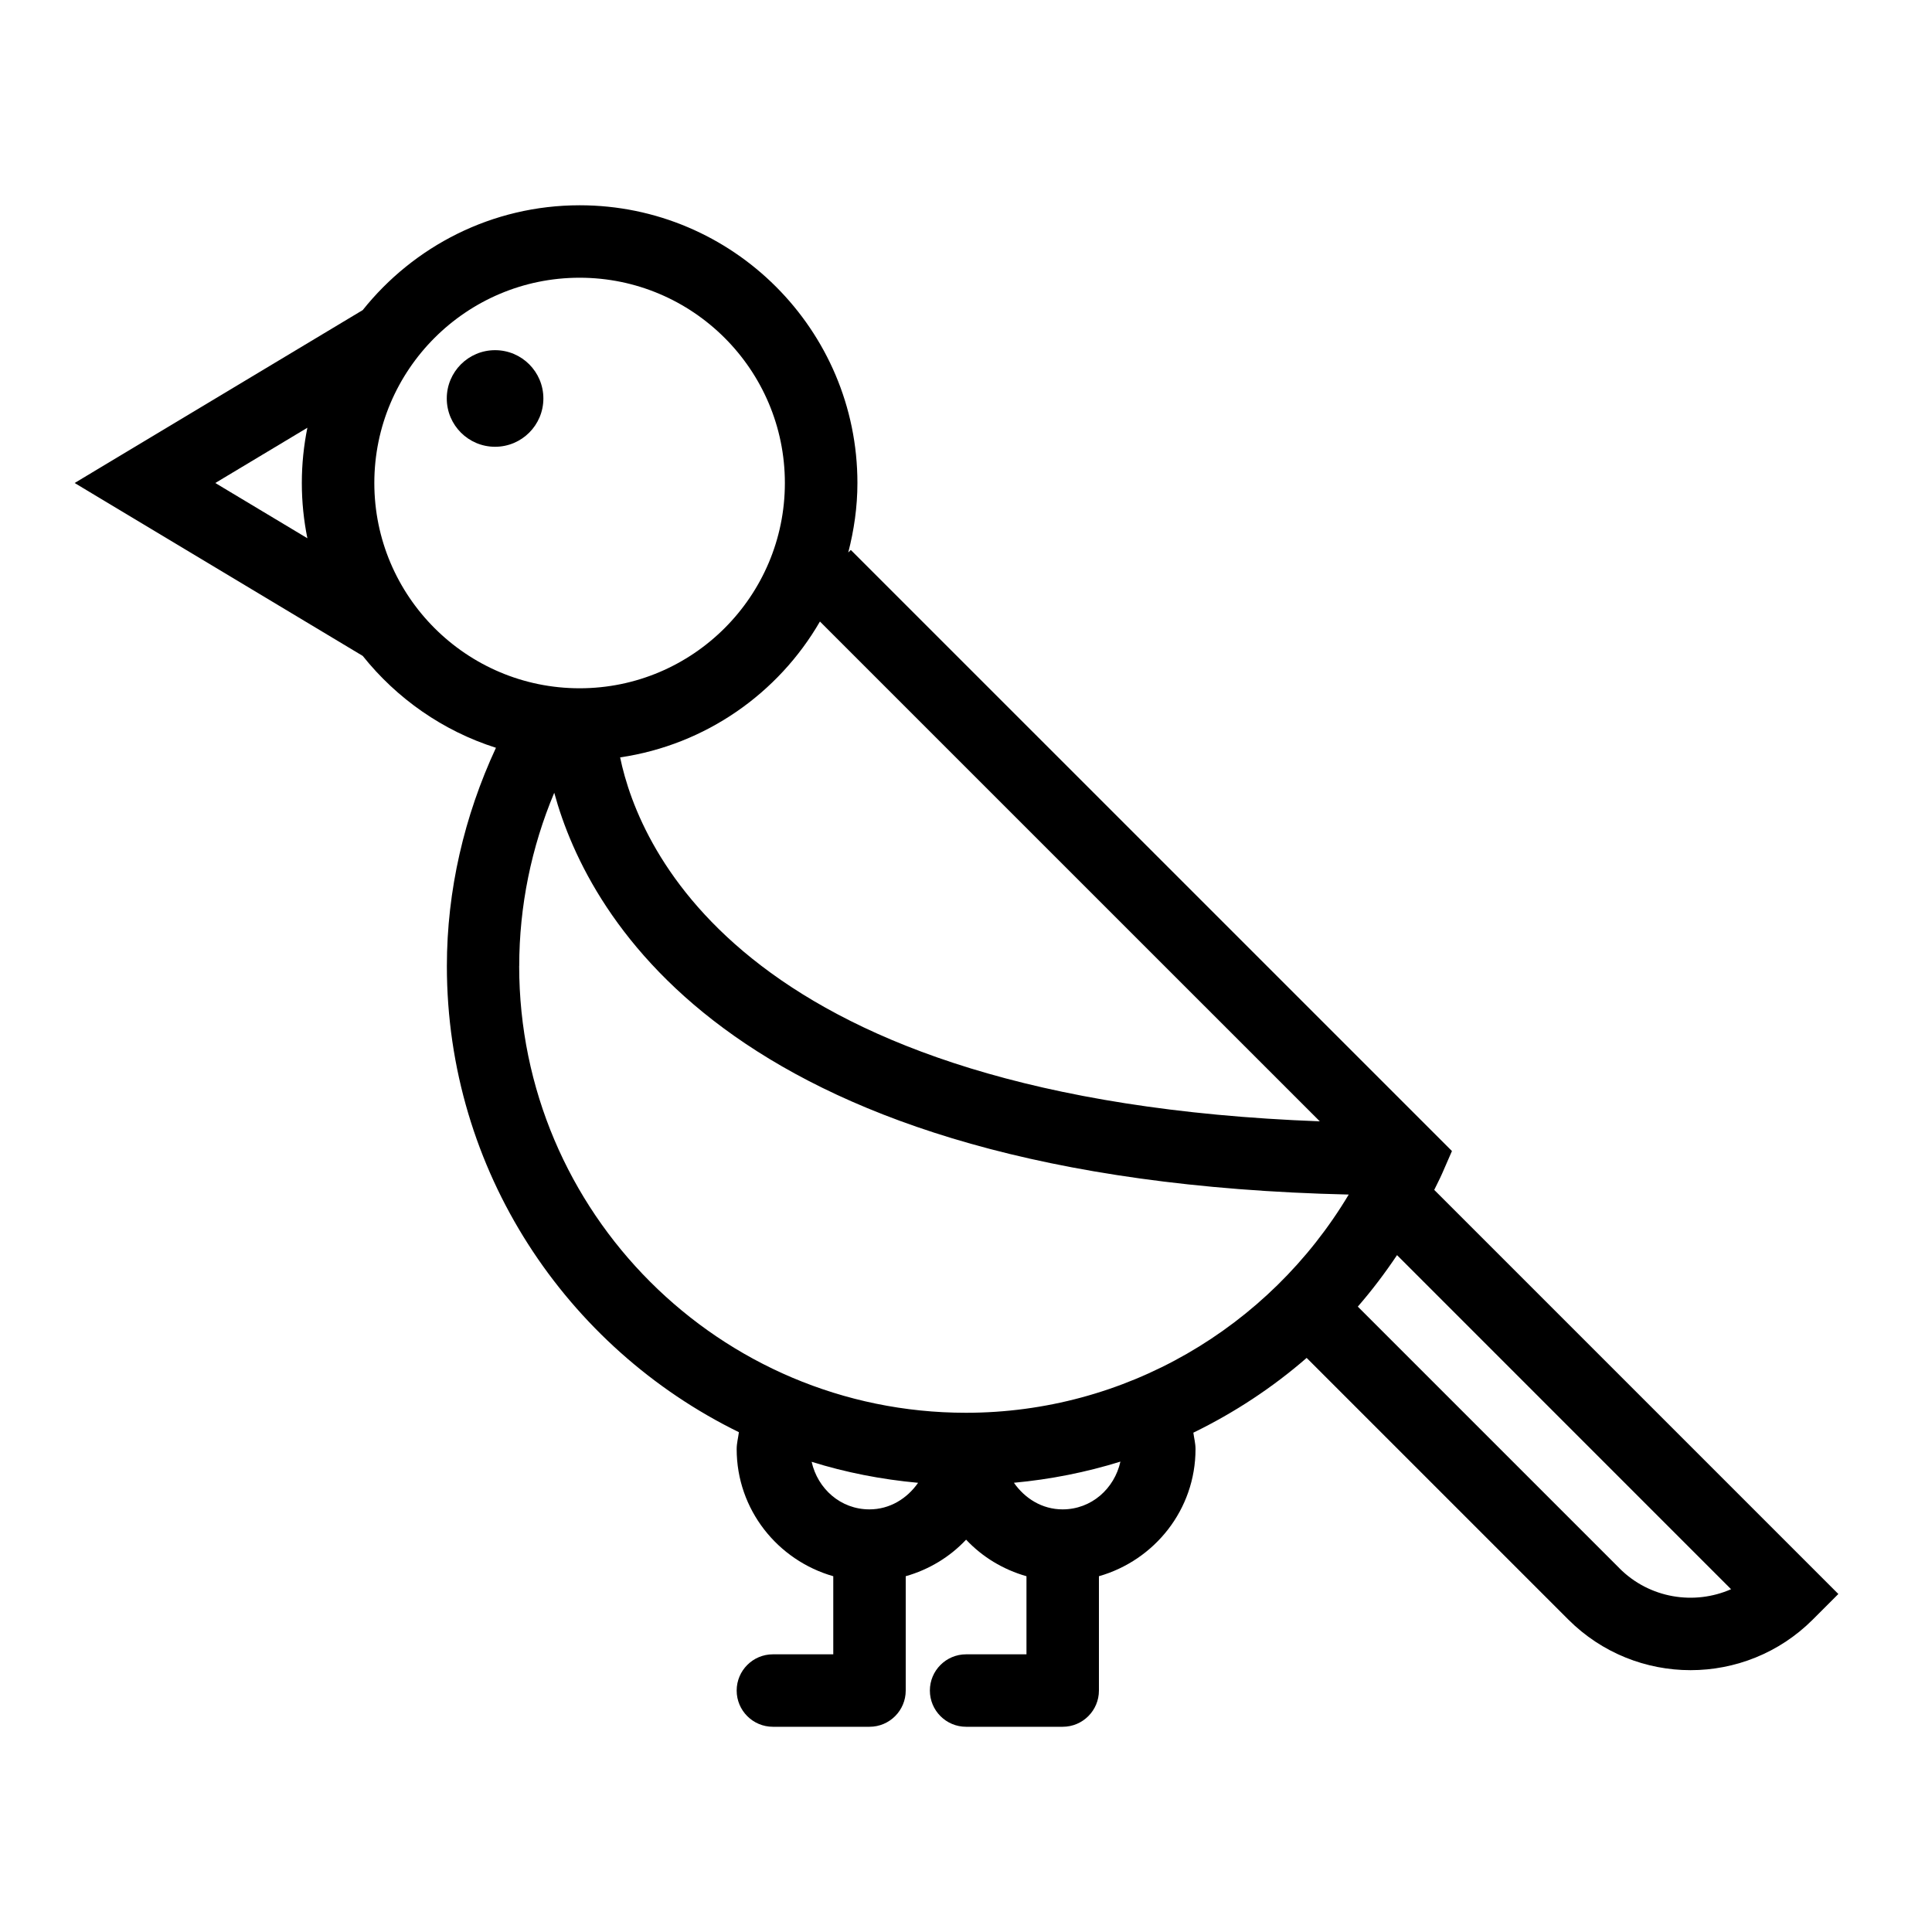 <?xml version="1.0" encoding="UTF-8"?>
<svg id="Linework" xmlns="http://www.w3.org/2000/svg" width="40" height="40" viewBox="0 0 40 40">
  <circle cx="10.25" cy="8.25" r="1"/>
  <path d="M29.695,24.634c.053-.111.111-.22.161-.333l.205-.47-12.446-12.445-.053.053c.119-.461.19-.941.19-1.439,0-3.171-2.58-5.75-5.75-5.75-1.817,0-3.438.85-4.492,2.17l-5.965,3.58,5.965,3.58c.704.881,1.659,1.553,2.758,1.902-.655,1.411-1.016,2.95-1.016,4.519,0,4.239,2.473,7.902,6.046,9.651-.015.117-.046.231-.046.349,0,1.255.849,2.304,2,2.633v1.617h-1.25c-.414,0-.75.336-.75.75s.336.75.75.75h2c.414,0,.75-.336.75-.75v-2.367c.484-.138.914-.399,1.25-.757.336.358.766.619,1.25.757v1.617h-1.25c-.414,0-.75.336-.75.75s.336.75.75.75h2c.414,0,.75-.336.75-.75v-2.367c1.151-.329,2-1.378,2-2.633,0-.115-.03-.226-.045-.339.846-.412,1.636-.931,2.346-1.548l5.418,5.418c.698.697,1.614,1.047,2.53,1.047s1.833-.35,2.53-1.047l.53-.53-8.366-8.366ZM27.324,23.216c-11.914-.447-14.09-5.63-14.485-7.535,1.768-.26,3.276-1.325,4.137-2.813l10.348,10.347ZM4.457,10l1.907-1.144c-.075.37-.115.752-.115,1.144s.04.774.115,1.144l-1.907-1.144ZM7.75,10c0-2.344,1.907-4.25,4.25-4.25s4.25,1.906,4.25,4.25-1.907,4.25-4.25,4.25-4.25-1.906-4.25-4.25ZM10.75,20c0-1.238.251-2.458.725-3.587.718,2.636,3.75,8.027,16.449,8.319-1.656,2.769-4.642,4.518-7.925,4.518-5.101,0-9.25-4.149-9.25-9.25ZM18,31.25c-.596,0-1.071-.427-1.196-.985.706.221,1.444.365,2.204.435-.226.324-.583.55-1.008.55ZM22,31.25c-.425,0-.782-.227-1.008-.551.756-.07,1.495-.217,2.205-.438-.124.56-.6.989-1.197.989ZM33.53,32.47l-5.418-5.418c.292-.336.562-.693.812-1.066l6.916,6.917c-.762.335-1.687.192-2.31-.432Z"/>
</svg>